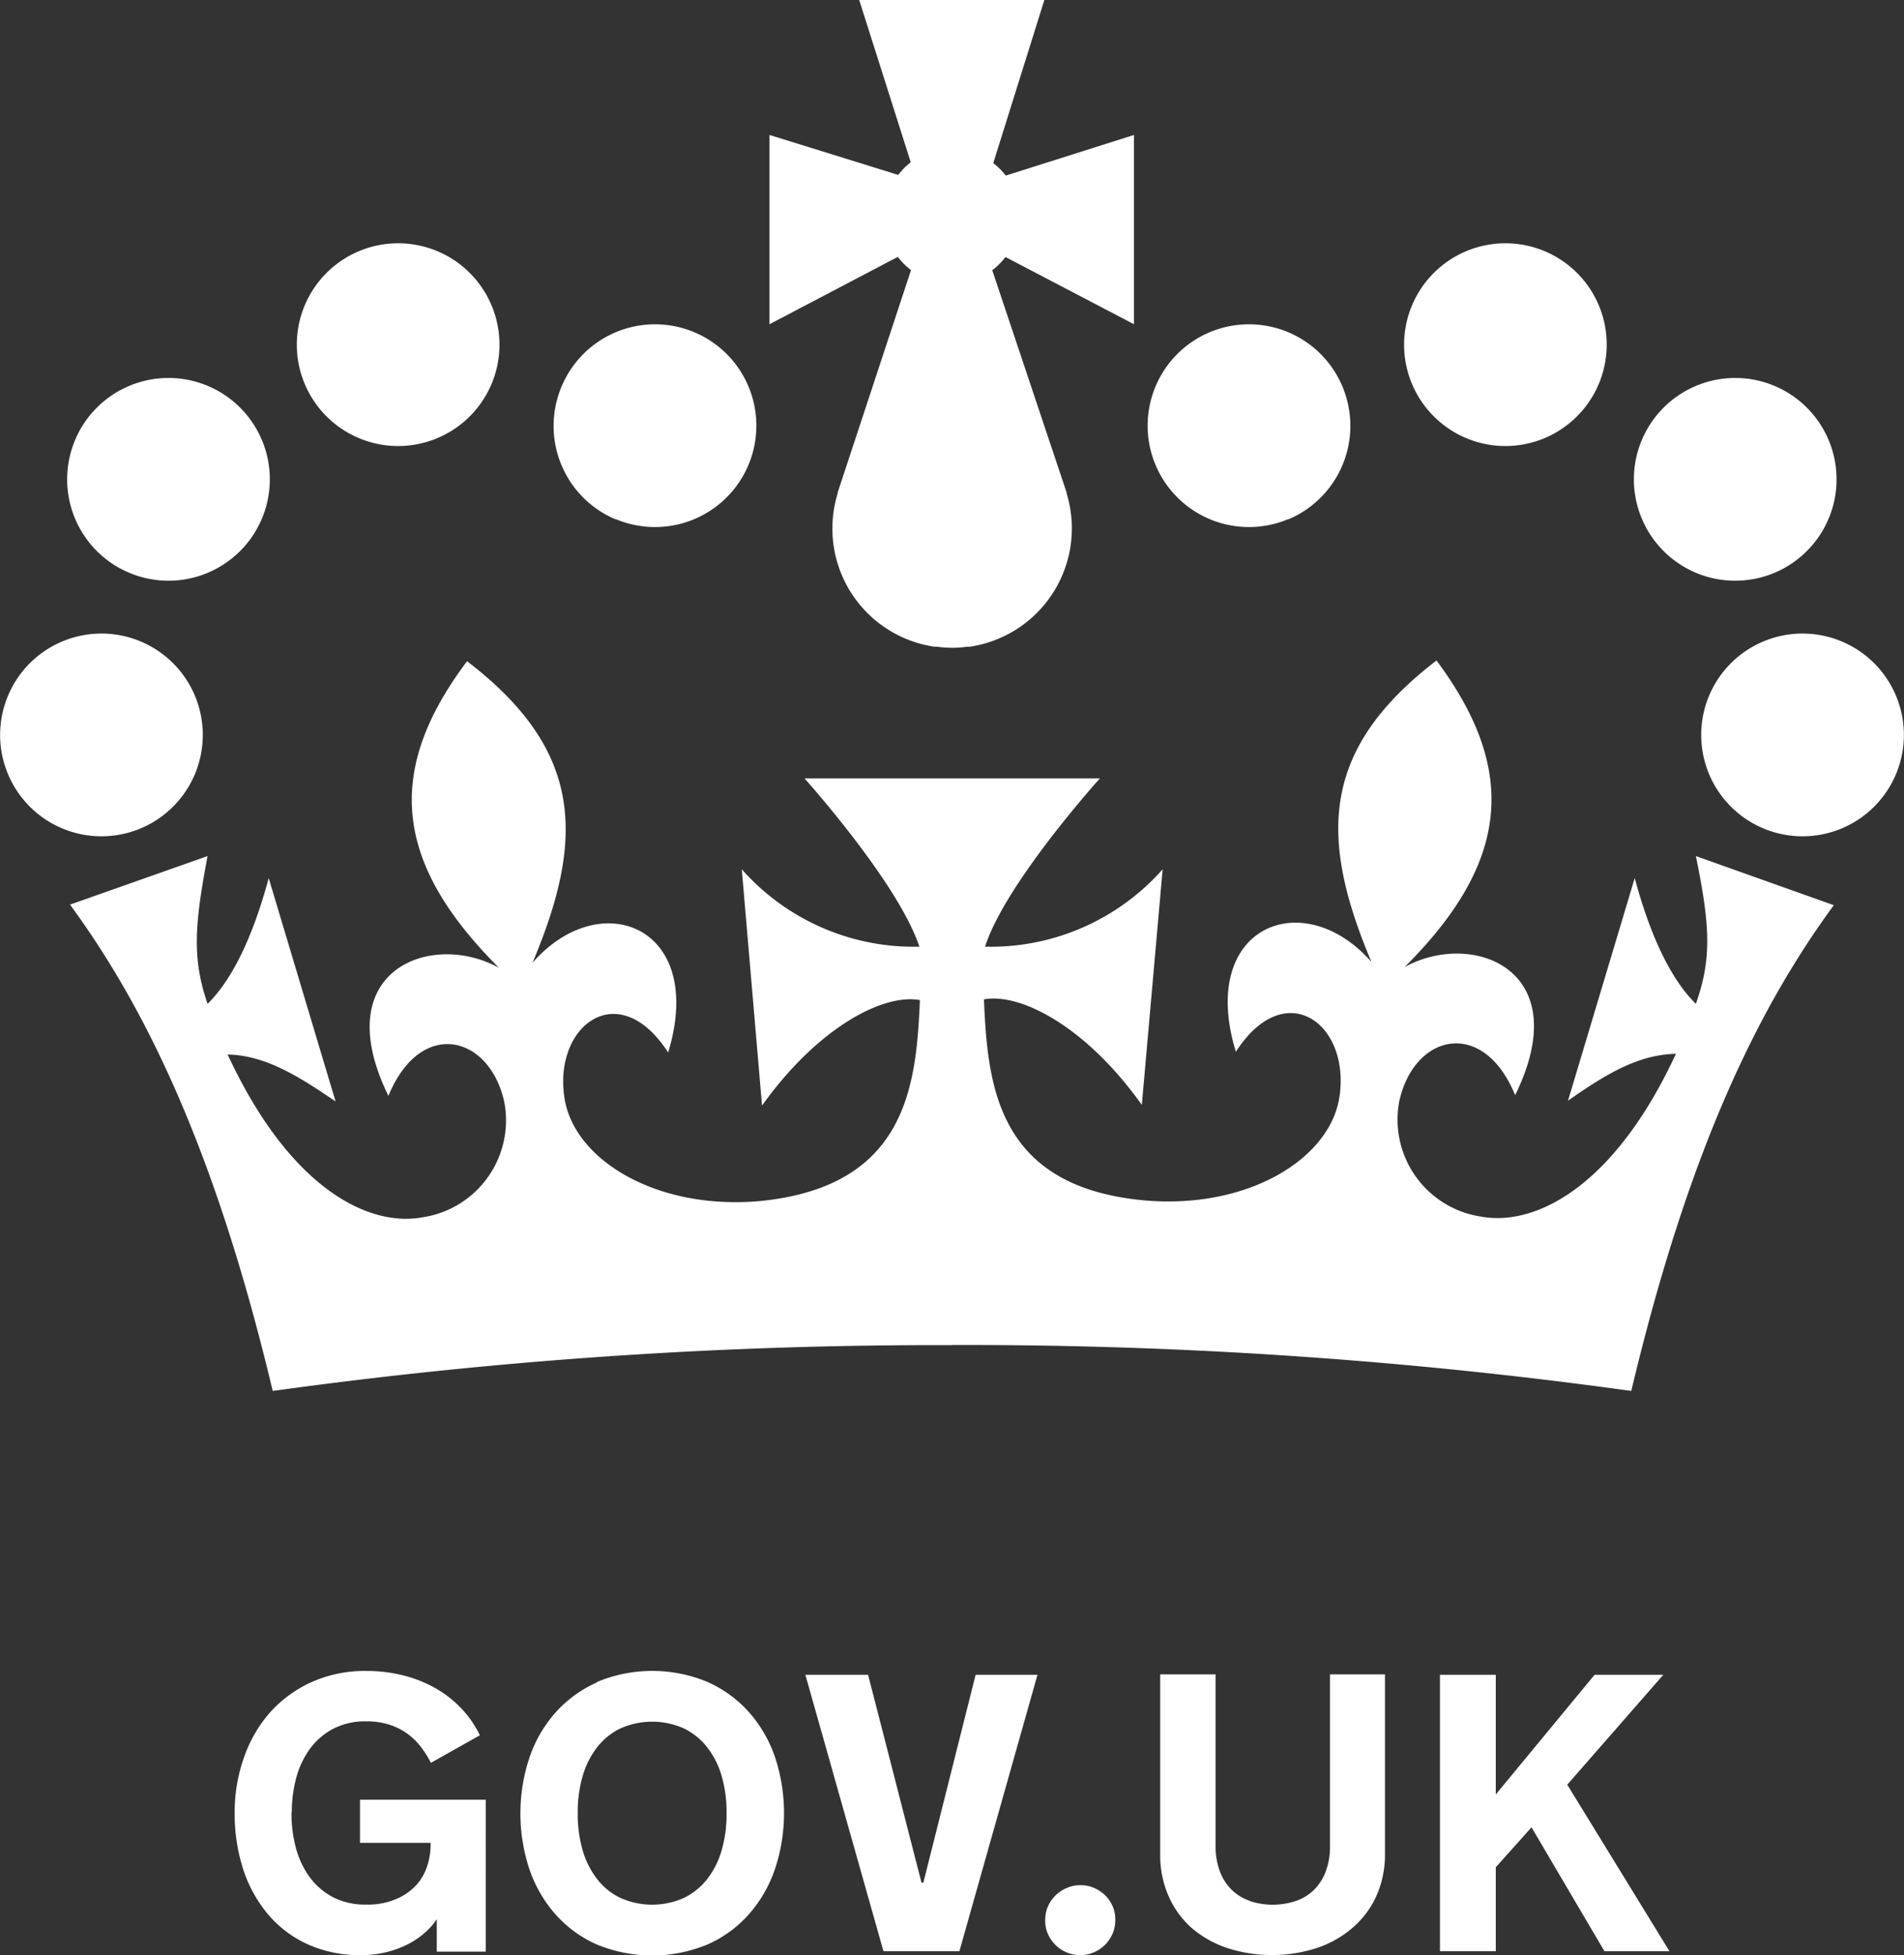 <?xml version="1.0" encoding="utf-8"?>
<svg xmlns="http://www.w3.org/2000/svg" viewBox="0 0 132.65 136.16">
  <rect x="0" y="0" width="132.65" height="136.16" fill="#333333" stroke="none"/>
  <defs>
    <style>.cls-1{fill:#fff;}</style>
  </defs>
  <title>gov-uk</title>
  <g id="Layer_2" data-name="Layer 2">
    <g id="Layer_1-2" data-name="Layer 1">
      <polygon class="cls-1" points="100.32 135.89 104.21 135.89 104.21 130.04 106.7 127.26 111.78 135.89 116.31 135.89 109.19 124.29 115.88 116.64 111.09 116.64 104.21 124.97 104.21 116.64 100.32 116.64 100.32 135.89"/>
      <path class="cls-1" d="M87.1,132.39a3.37,3.37,0,0,1-1.26-.75,3.54,3.54,0,0,1-.84-1.28,4.88,4.88,0,0,1-.31-1.82V116.61H80.83v12.52a7.05,7.05,0,0,0,.58,2.91A6.34,6.34,0,0,0,83,134.25a7.41,7.41,0,0,0,2.48,1.41,10.17,10.17,0,0,0,6.28,0,7.34,7.34,0,0,0,2.48-1.41A6.38,6.38,0,0,0,95.91,132a7.05,7.05,0,0,0,.58-2.91V116.61H92.66v11.94a4.89,4.89,0,0,1-.31,1.82,3.54,3.54,0,0,1-.84,1.28,3.39,3.39,0,0,1-1.26.75,5.13,5.13,0,0,1-3.16,0"/>
      <path class="cls-1" d="M73,134.67a2.53,2.53,0,0,0,.53.78,2.46,2.46,0,0,0,1.73.71,2.38,2.38,0,0,0,.94-.19,2.44,2.44,0,0,0,.78-.52,2.53,2.53,0,0,0,.53-.78,2.35,2.35,0,0,0,.19-1,2.27,2.27,0,0,0-.19-.93A2.47,2.47,0,0,0,77,132a2.6,2.6,0,0,0-.78-.52,2.31,2.31,0,0,0-.94-.19,2.35,2.35,0,0,0-.95.19,2.57,2.57,0,0,0-.79.52,2.47,2.47,0,0,0-.53.77,2.27,2.27,0,0,0-.19.93,2.35,2.35,0,0,0,.19,1"/>
      <polygon class="cls-1" points="66.84 135.89 72.28 116.64 67.97 116.64 64.33 131.11 64.2 131.11 60.48 116.64 56.11 116.64 61.55 135.89 66.84 135.89"/>
      <path class="cls-1" d="M43.21,132.17a4.55,4.55,0,0,1-1.62-1.32,6,6,0,0,1-1-2,9,9,0,0,1-.34-2.52v-.11a9,9,0,0,1,.34-2.52,6,6,0,0,1,1-2,4.55,4.55,0,0,1,1.62-1.32,5.43,5.43,0,0,1,4.45,0,4.64,4.64,0,0,1,1.62,1.32,5.9,5.9,0,0,1,1,2,9,9,0,0,1,.34,2.52v.11a9,9,0,0,1-.34,2.52,5.9,5.9,0,0,1-1,2,4.63,4.63,0,0,1-1.62,1.32,5.43,5.43,0,0,1-4.45,0m-1.63-15a8.54,8.54,0,0,0-2.89,2.11,9.18,9.18,0,0,0-1.81,3.14,12.35,12.35,0,0,0,0,7.75,9.26,9.26,0,0,0,1.81,3.14,8.41,8.41,0,0,0,2.89,2.11,10.1,10.1,0,0,0,7.71,0,8.4,8.4,0,0,0,2.89-2.11A9.27,9.27,0,0,0,54,130.14a12.36,12.36,0,0,0,0-7.75,9.2,9.2,0,0,0-1.81-3.14,8.53,8.53,0,0,0-2.89-2.11,10,10,0,0,0-7.71,0"/>
      <path class="cls-1" d="M20.33,126.18a9.08,9.08,0,0,1,.31-2.37,6.12,6.12,0,0,1,.94-2,4.75,4.75,0,0,1,1.61-1.4,4.84,4.84,0,0,1,2.34-.53,5.13,5.13,0,0,1,1.56.22,4.42,4.42,0,0,1,2.2,1.52,6.76,6.76,0,0,1,.73,1.15l3.41-1.92A7.21,7.21,0,0,0,32.16,119a7.8,7.8,0,0,0-1.79-1.41,8.9,8.9,0,0,0-2.24-.9,10.4,10.4,0,0,0-2.6-.32,9.1,9.1,0,0,0-3.81.77,8.69,8.69,0,0,0-2.9,2.11A9.41,9.41,0,0,0,17,122.39a11.33,11.33,0,0,0-.65,3.87,12.49,12.49,0,0,0,.58,3.88,9.35,9.35,0,0,0,1.71,3.14,7.89,7.89,0,0,0,2.76,2.11,8.76,8.76,0,0,0,3.75.77,7.41,7.41,0,0,0,1.7-.19,6.92,6.92,0,0,0,1.47-.52,5.63,5.63,0,0,0,1.21-.79,4.75,4.75,0,0,0,.9-1v2.26h3.41V125.34H25.08v3H30v.19a4.88,4.88,0,0,1-.21,1.34,3.71,3.71,0,0,1-.73,1.35,4,4,0,0,1-1.38,1,5,5,0,0,1-2.17.42,4.84,4.84,0,0,1-2.34-.53,4.75,4.75,0,0,1-1.61-1.4,6.13,6.13,0,0,1-.94-2,9,9,0,0,1-.31-2.38v-.13Z"/>
      <path class="cls-1" d="M25,30.51a7.06,7.06,0,1,0-3.8-9.17A7.06,7.06,0,0,0,25,30.51"/>
      <path class="cls-1" d="M9,39.89a7.06,7.06,0,1,0-3.8-9.17A7.06,7.06,0,0,0,9,39.89"/>
      <path class="cls-1" d="M4.33,57.69a7.06,7.06,0,1,0-3.8-9.17,7.06,7.06,0,0,0,3.8,9.17"/>
      <path class="cls-1" d="M42.89,36.15A7.06,7.06,0,1,0,39.09,27a7.06,7.06,0,0,0,3.8,9.17"/>
      <path class="cls-1" d="M107.62,30.51a7.06,7.06,0,1,1,3.8-9.17,7.07,7.07,0,0,1-3.8,9.17"/>
      <path class="cls-1" d="M123.63,39.89a7.06,7.06,0,1,1,3.8-9.17,7.06,7.06,0,0,1-3.8,9.17"/>
      <path class="cls-1" d="M128.32,57.69a7.06,7.06,0,1,1,3.8-9.17,7.06,7.06,0,0,1-3.8,9.17"/>
      <path class="cls-1" d="M89.76,36.15A7.06,7.06,0,1,1,93.56,27a7.07,7.07,0,0,1-3.8,9.17"/>
      <path class="cls-1" d="M70.05,17.9l0,0L79,22.58V9.4l-8.93,2.83,0,0a4.64,4.64,0,0,0-.87-.87l0,0L72.76,0H59.86l3.59,11.3,0,0a4.72,4.72,0,0,0-.87.88l0,0L53.61,9.4V22.58l8.94-4.69,0,0a4.72,4.72,0,0,0,.92.92L58.36,34.3l0,.06v0h0a8.32,8.32,0,0,0,6.75,10.68l.18,0a7.44,7.44,0,0,0,2.09,0l.18,0a8.33,8.33,0,0,0,6.75-10.68h0v0a.3.3,0,0,0,0-.06L69.13,18.82a4.74,4.74,0,0,0,.92-.92"/>
      <path class="cls-1" d="M66.31,93.67a337.37,337.37,0,0,1,47.34,3.2c4.06-17.08,9-26.86,14.11-33.83l-9.61-3.42c1,4.88,1.11,7.15,0,10.29-1.59-1.55-3.09-4.4-4.26-8.76l-4.65,15.51c2.83-2,5-3.21,7.52-3.27-4.43,9.55-10,12-13.56,11.34a6.83,6.83,0,0,1-5.72-8c1-4.7,5.83-5.92,8.08-.46,4.31-8.78-3-11.52-7.7-8.92,7.22-7.2,8-13.6,2.22-21.35C92,52.19,91.89,58.34,95.55,67c-4.74-5.43-12.12-2.51-9.45,6.25,3.42-5.29,7.94-2,7.23,3.06-.6,4.38-6.38,7.92-13.59,7.29-10.32-.94-10.93-8.06-11.19-14,2.54-.47,7.11,1.88,11,7.35L81,60.54a16,16,0,0,1-12.37,5.39c1.42-4.44,8-11.72,8-11.72H56.05s6.54,7.28,8,11.72a16,16,0,0,1-12.37-5.39L53.09,77c3.9-5.47,8.47-7.82,11-7.35-.26,5.9-.87,13-11.19,14-7.2.63-13-2.91-13.59-7.29-.71-5,3.82-8.36,7.24-3.06,2.67-8.77-4.71-11.68-9.45-6.25,3.65-8.65,3.56-14.79-4.56-21-5.83,7.74-5,14.14,2.22,21.35-4.7-2.6-12,.14-7.7,8.92,2.25-5.46,7.07-4.24,8.08.46a6.83,6.83,0,0,1-5.72,8c-3.59.66-9.12-1.79-13.56-11.34,2.5.06,4.68,1.32,7.52,3.27L18.72,61.15c-1.17,4.36-2.67,7.21-4.26,8.76-1.07-3.14-.92-5.41,0-10.29L4.88,63C10,70,14.93,79.79,19,96.87a337.68,337.68,0,0,1,47.32-3.19"/>
    </g>
  </g>
</svg>
